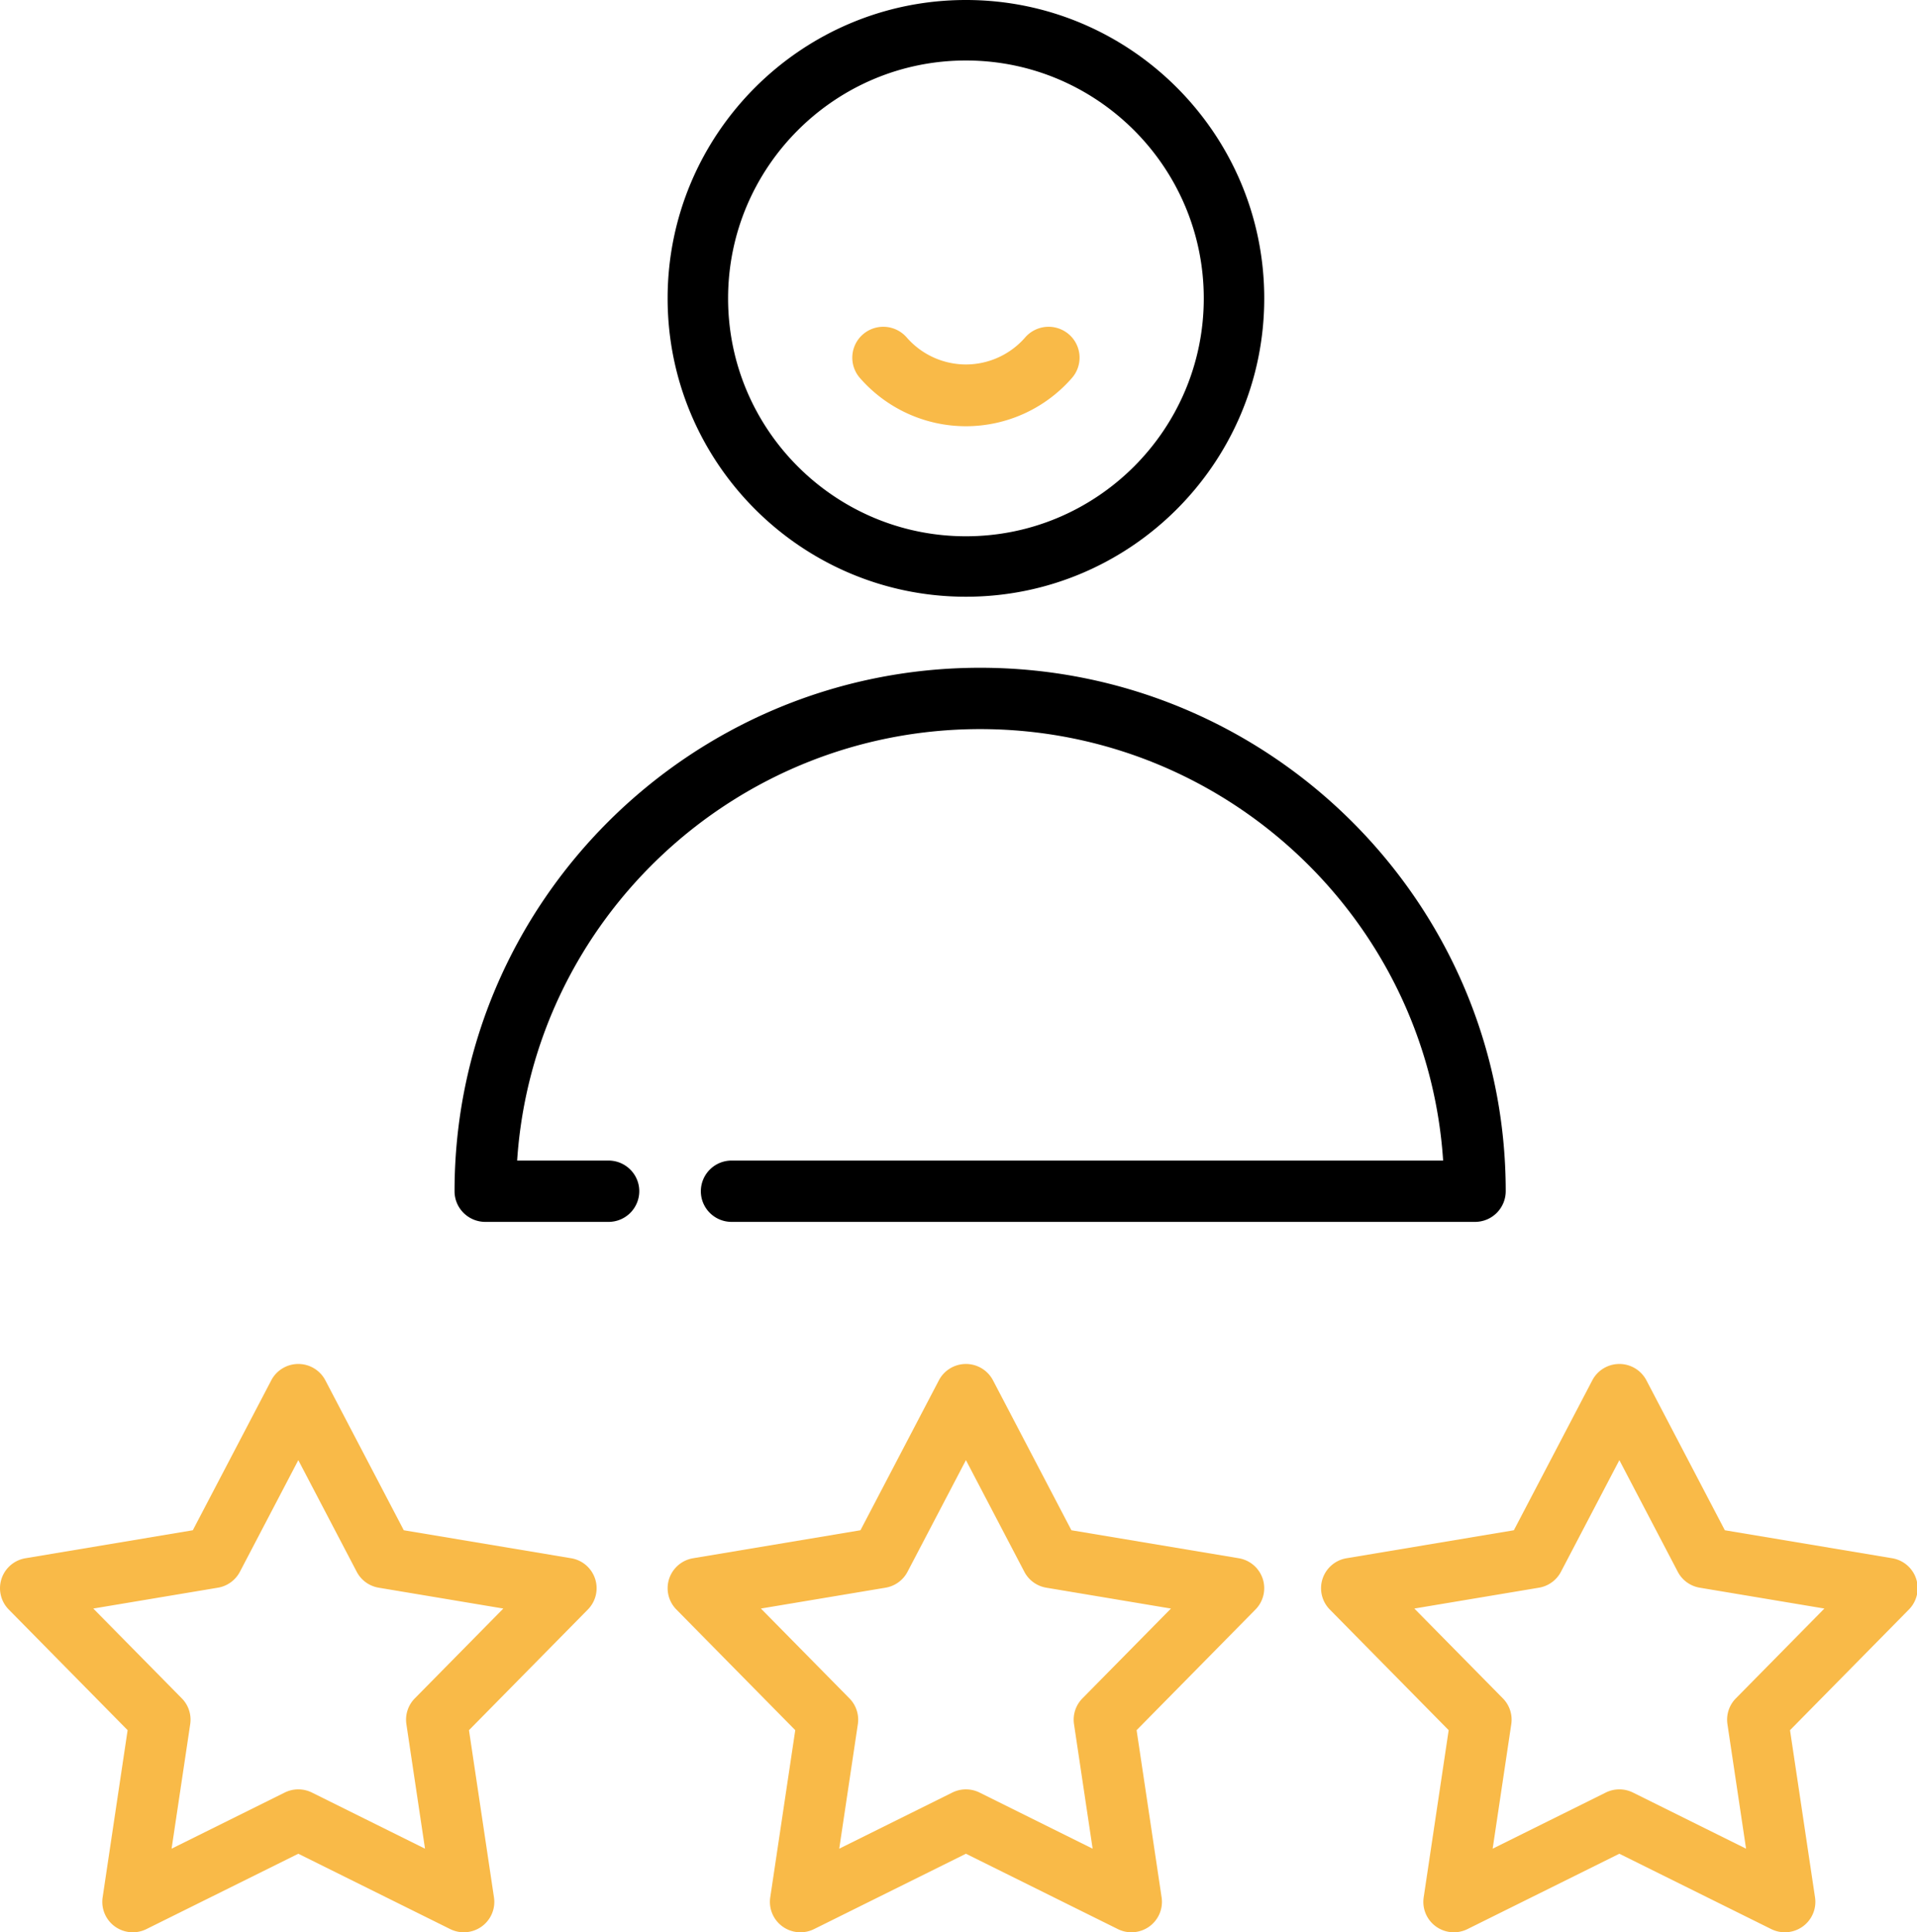 <svg width="129" height="130" xmlns="http://www.w3.org/2000/svg"><g fill-rule="nonzero" fill="none"><path d="M65 40.147c11.069 0 20.074-9.005 20.074-20.074C85.074 9.005 76.069 0 65 0S44.926 9.005 44.926 20.073c0 11.07 9.005 20.074 20.074 20.074zM65 4.07c8.825 0 16.005 7.18 16.005 16.004 0 8.825-7.18 16.005-16.005 16.005s-16.005-7.18-16.005-16.005S56.175 4.07 65 4.07zM65.956 49.052c16.521 0 30.087 12.842 31.156 29.028H49.233a2.067 2.067 0 0 0-2.071 2.063c0 1.14.927 2.063 2.071 2.063h50.019a2.067 2.067 0 0 0 2.072-2.063c0-19.418-15.866-35.217-35.368-35.217-19.502 0-35.368 15.799-35.368 35.217 0 1.14.928 2.063 2.072 2.063h8.287a2.067 2.067 0 0 0 2.071-2.063c0-1.14-.927-2.063-2.071-2.063H34.8c1.07-16.186 14.635-29.028 31.156-29.028z" fill="#000"/><path d="M38.434 104.835l-11.262-1.883-5.278-10.087a2.054 2.054 0 0 0-1.82-1.1c-.766 0-1.467.424-1.82 1.1l-5.279 10.087-11.262 1.883a2.05 2.05 0 0 0-1.612 1.385 2.04 2.04 0 0 0 .487 2.064l8 8.118-1.682 11.251a2.041 2.041 0 0 0 .824 1.956 2.059 2.059 0 0 0 2.121.177l10.223-5.071 10.222 5.07a2.06 2.06 0 0 0 2.121-.176c.62-.448.937-1.202.824-1.956l-1.682-11.251 8-8.118a2.04 2.04 0 0 0 .488-2.064 2.05 2.05 0 0 0-1.613-1.385zm-10.521 9.428a2.04 2.04 0 0 0-.566 1.734l1.253 8.378-7.61-3.776a2.06 2.06 0 0 0-1.831 0l-7.612 3.776 1.253-8.378a2.039 2.039 0 0 0-.565-1.734l-5.957-6.044 8.385-1.402a2.053 2.053 0 0 0 1.481-1.072l3.93-7.51 3.93 7.51c.297.57.845.966 1.48 1.072l8.386 1.402-5.957 6.044zM83.36 104.835l-11.262-1.883-5.277-10.087a2.054 2.054 0 0 0-1.821-1.1c-.765 0-1.467.424-1.82 1.1l-5.278 10.087-11.262 1.883a2.05 2.05 0 0 0-1.613 1.385 2.04 2.04 0 0 0 .488 2.064l8 8.118-1.683 11.251a2.041 2.041 0 0 0 .824 1.956 2.059 2.059 0 0 0 2.122.177L65 124.715l10.222 5.07a2.06 2.06 0 0 0 2.122-.176c.619-.448.936-1.202.824-1.956l-1.683-11.251 8-8.118a2.04 2.04 0 0 0 .488-2.064 2.05 2.05 0 0 0-1.613-1.385zm-10.521 9.428a2.04 2.04 0 0 0-.566 1.734l1.253 8.378-7.61-3.776a2.06 2.06 0 0 0-1.831 0l-7.611 3.776 1.253-8.378a2.039 2.039 0 0 0-.566-1.734l-5.957-6.044 8.386-1.402a2.053 2.053 0 0 0 1.48-1.072l3.93-7.51 3.93 7.51c.297.57.845.966 1.48 1.072l8.386 1.403-5.957 6.043zM128.944 106.22a2.05 2.05 0 0 0-1.613-1.385l-11.262-1.883-5.278-10.087a2.054 2.054 0 0 0-1.82-1.1c-.766 0-1.467.424-1.821 1.1l-5.278 10.087-11.262 1.883a2.05 2.05 0 0 0-1.612 1.385 2.04 2.04 0 0 0 .487 2.064l8 8.118-1.682 11.251a2.041 2.041 0 0 0 .824 1.956 2.059 2.059 0 0 0 2.121.177l10.222-5.071 10.222 5.07a2.06 2.06 0 0 0 2.122-.176c.62-.448.937-1.202.824-1.956l-1.683-11.251 8-8.118c.537-.543.725-1.34.489-2.064zm-12.134 8.043a2.04 2.04 0 0 0-.566 1.734l1.253 8.378-7.611-3.776a2.06 2.06 0 0 0-1.83 0l-7.611 3.776 1.253-8.378a2.039 2.039 0 0 0-.566-1.734l-5.957-6.044 8.386-1.402a2.053 2.053 0 0 0 1.48-1.072l3.93-7.51 3.93 7.51c.297.57.846.966 1.48 1.072l8.386 1.402-5.957 6.044zM72.135 25.428a2.074 2.074 0 0 0-.205-2.933 2.09 2.09 0 0 0-2.942.205A5.293 5.293 0 0 1 65 24.52a5.293 5.293 0 0 1-3.988-1.82 2.09 2.09 0 0 0-2.942-.205 2.074 2.074 0 0 0-.205 2.933A9.47 9.47 0 0 0 65 28.676a9.469 9.469 0 0 0 7.135-3.248z" fill="#F9BA48"/></g></svg>